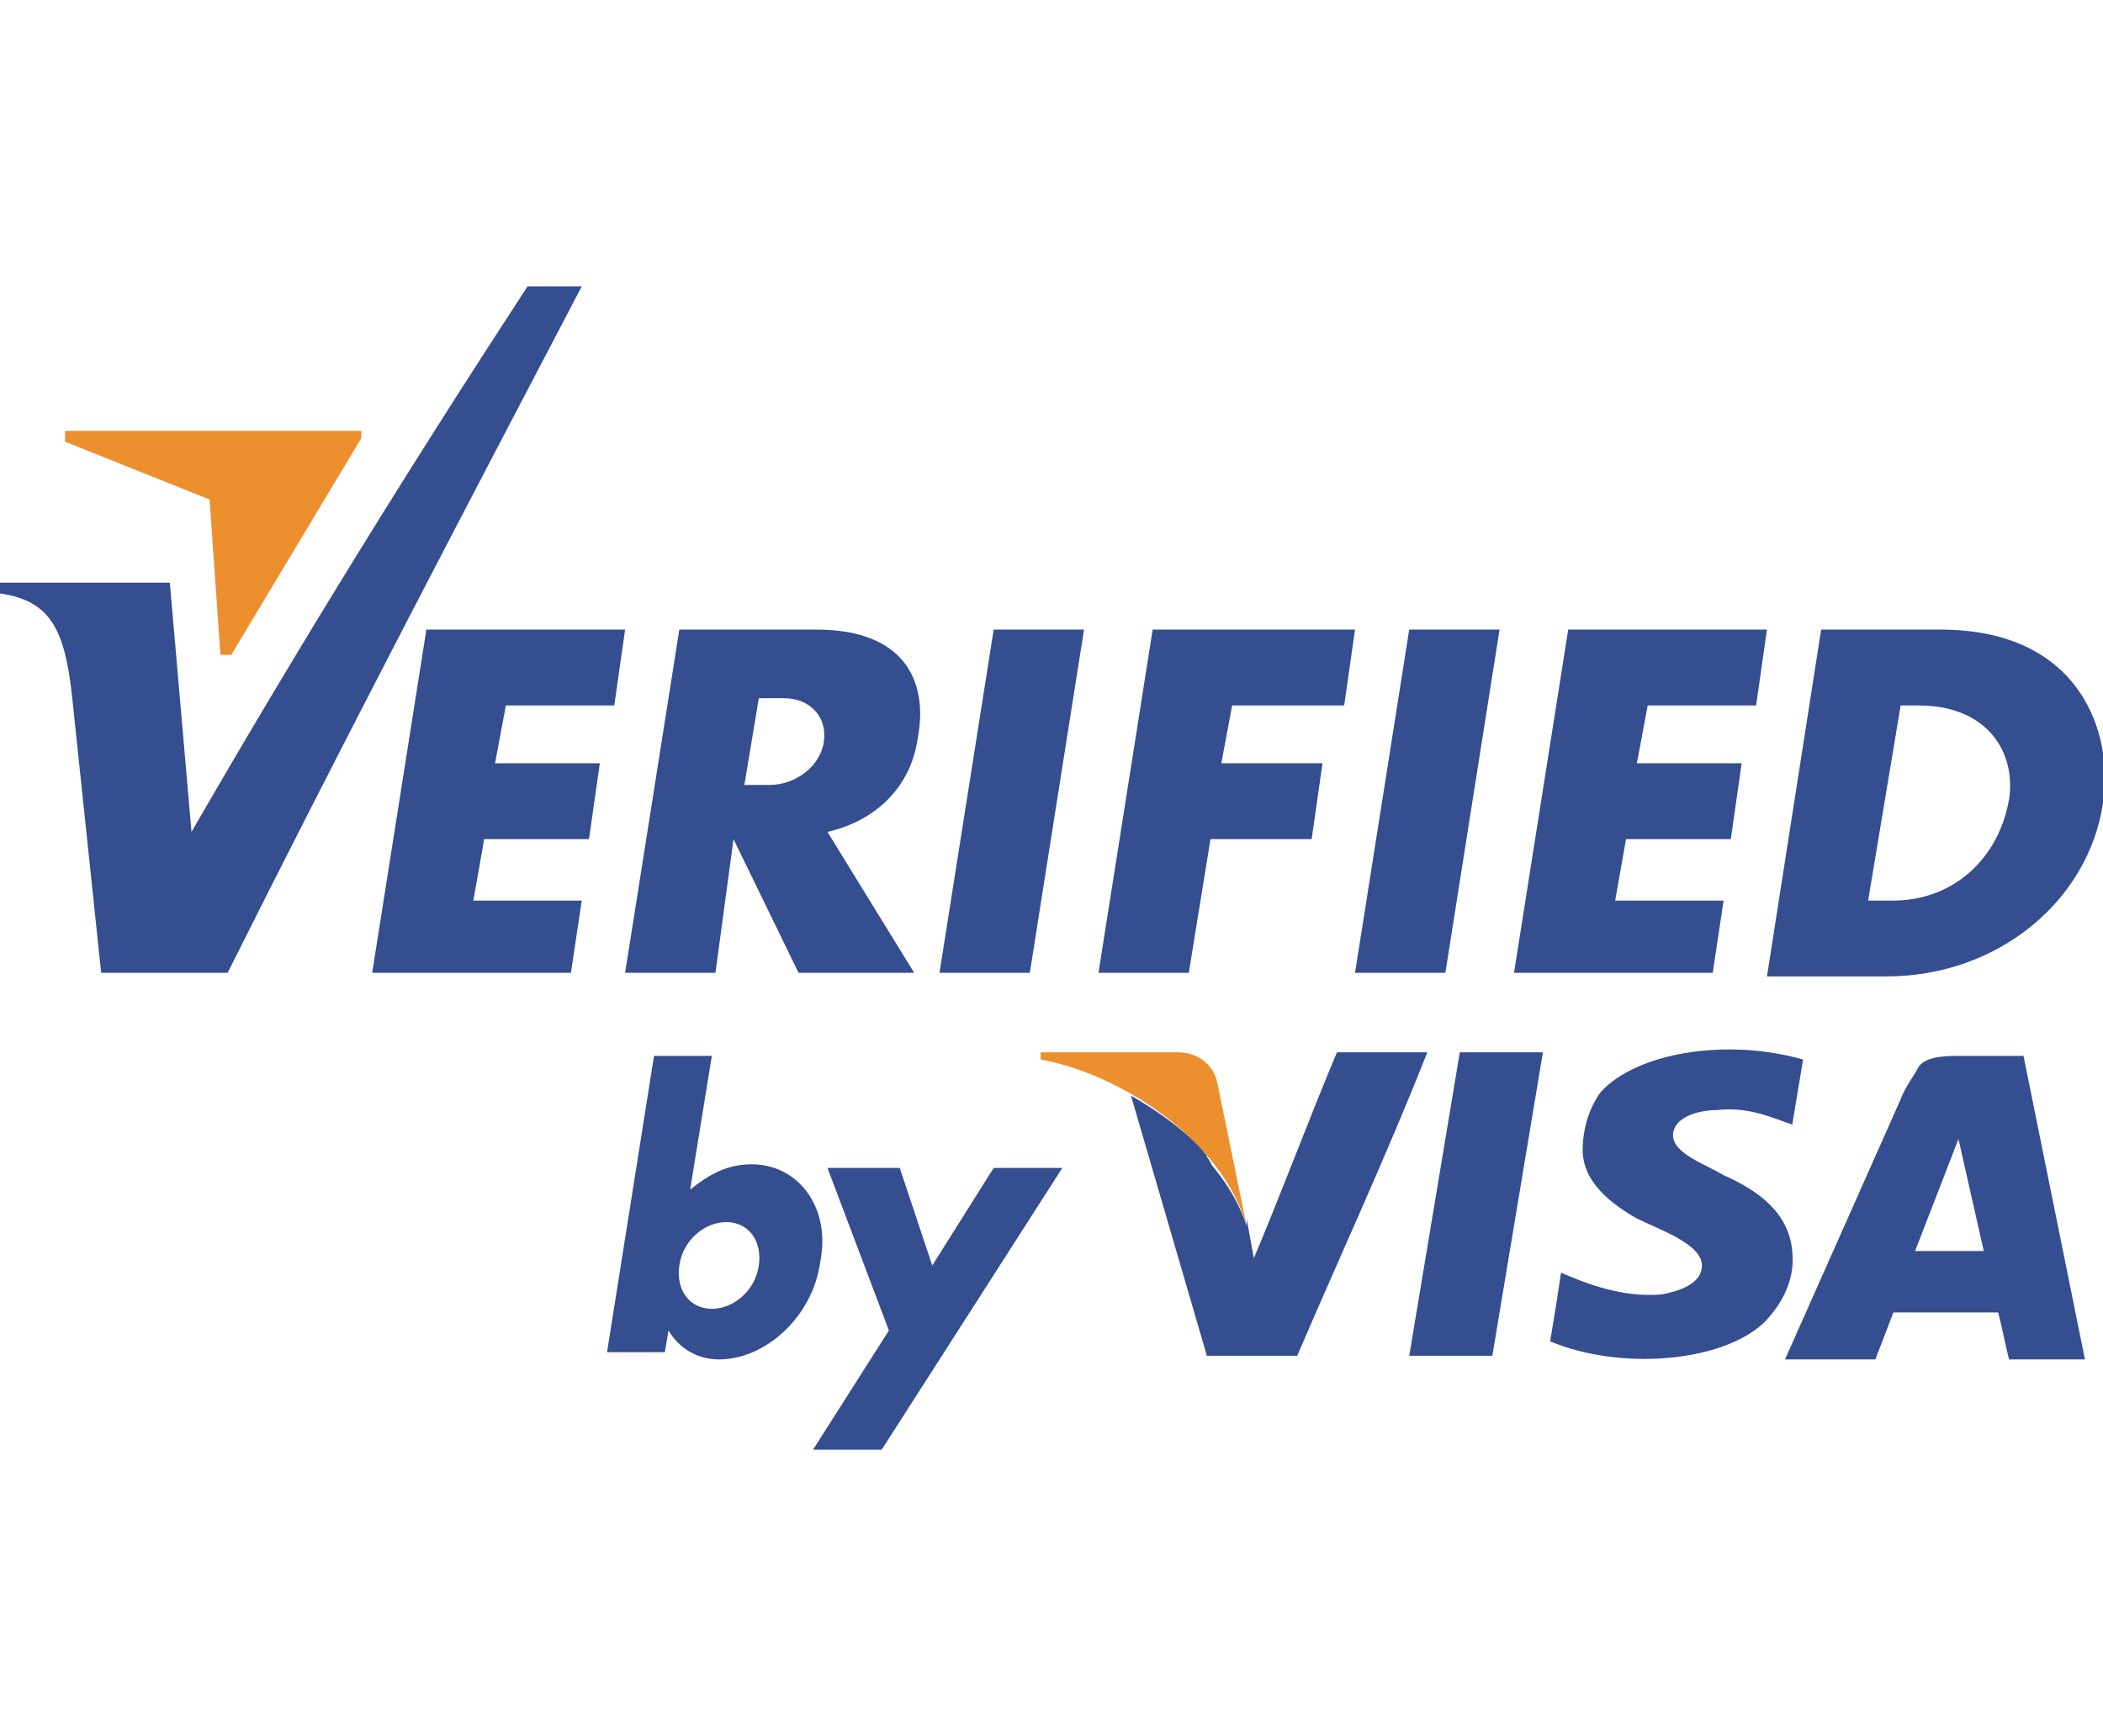 <svg id="Layer_1" xmlns="http://www.w3.org/2000/svg" xmlns:xlink="http://www.w3.org/1999/xlink" width="39" viewBox="0 0 58.2 32.2" xml:space="preserve">
  <style type="text/css">
    .st0 {
      fill-rule: evenodd;
      clip-rule: evenodd;
      fill: #344E90;
    }
    
    .st1 {
      fill-rule: evenodd;
      clip-rule: evenodd;
      fill: #EC902D;
    }
  </style>
  <path class="st0" d="M49.9,21.4c-0.1,0.6-0.2,1.2-0.3,1.8c-0.6-0.2-1.2-0.5-2.1-0.4c-0.5,0-1.2,0.2-1.2,0.7c0,0.5,0.9,0.8,1.4,1.1 c0.9,0.4,1.8,1,1.9,2.1c0.1,0.9-0.4,1.6-0.8,2c-1.2,1.1-4,1.3-5.9,0.5c0.1-0.6,0.2-1.2,0.3-1.9c0.7,0.3,1.7,0.7,2.8,0.6 c0.5-0.1,1.1-0.3,1.1-0.8c0-0.6-1.2-1-1.8-1.3c-0.7-0.4-1.5-1-1.5-1.9c0-0.6,0.2-1.2,0.5-1.6C45.3,21.2,47.8,20.8,49.9,21.4z"></path>
  <path class="st0" d="M27.5,9.5H30L28.5,19H26L27.5,9.5z"></path>
  <path class="st0" d="M18.8,9.5h3.8c2.4,0,3.1,1.4,2.8,3c-0.2,1.4-1.2,2.3-2.5,2.6l2.4,3.9h-3.2l-1.8-3.7L19.8,19h-2.5L18.8,9.5z  M21,11.4l-0.4,2.4h0.7c0.7,0,1.4-0.5,1.5-1.2c0.1-0.7-0.4-1.2-1.1-1.2H21z"></path>
  <path class="st0" d="M39,9.5h2.5L40,19h-2.5L39,9.5z"></path>
  <path class="st0" d="M43.4,9.5h5.5l-0.3,2.1h-3l-0.3,1.6h2.9l-0.3,2.1H45L44.7,17h3L47.4,19h-5.5L43.4,9.5z"></path>
  <path class="st0" d="M11.8,9.5h5.5L17,11.6h-3l-0.3,1.6h2.9l-0.3,2.1h-2.9L13.1,17h3L15.8,19h-5.5L11.8,9.5z"></path>
  <path class="st0" d="M31.9,9.5h5.6l-0.3,2.1h-3.1l-0.3,1.6h2.8l-0.3,2.1h-2.8L32.9,19h-2.5L31.9,9.5z"></path>
  <path class="st0" d="M50.4,9.5h3.3c3.9,0,4.8,2.9,4.5,4.8c-0.4,2.7-2.9,4.8-6,4.8h-3.3L50.4,9.5z M52.6,11.6h0.5 c1.9,0,2.7,1.3,2.5,2.6C55.3,15.9,54,17,52.4,17h-0.7L52.6,11.6z"></path>
  <path class="st0" d="M0,8.2h4.7l0.6,6.9C8.3,9.9,11.4,4.9,14.6,0h1.5c-3.3,6.3-6.6,12.6-9.8,19H2.8L2,11.4C1.8,9.5,1.4,8.7,0,8.5 V8.2z"></path>
  <path class="st1" d="M1.8,4.3l4,1.6l0.3,4.3h0.3l3.6-6V4H1.8L1.8,4.3z"></path>
  <path class="st0" d="M20.1,25.9c0.6,0,1,0.5,0.9,1.2c-0.1,0.7-0.7,1.2-1.3,1.2c-0.6,0-1-0.5-0.9-1.2C18.9,26.4,19.5,25.9,20.1,25.9z  M18.1,21.3h1.6L19.1,25c0.5-0.4,1-0.7,1.7-0.7c1.3,0,2.2,1.2,1.9,2.7c-0.2,1.5-1.5,2.7-2.8,2.7c-0.6,0-1.1-0.3-1.4-0.8l-0.1,0.6 h-1.6L18.1,21.3z"></path>
  <path class="st0" d="M22.9,24.4h2l0.9,2.7l1.7-2.7h1.9l-5,7.8h-1.9l2.1-3.3L22.9,24.4z"></path>
  <path class="st0" d="M39,29.6l1.4-8.4h2.3l-1.4,8.4H39z"></path>
  <path class="st0" d="M37,21.2c-0.8,1.9-1.5,3.8-2.3,5.7l-0.2-1.1c0,0,0,0,0,0l0,0.2c-0.2-0.6-0.5-1.1-0.9-1.6c0,0,0,0,0,0 c-0.1-0.1-0.1-0.2-0.2-0.3c0-0.1-0.1-0.1-0.1-0.2c-0.6-0.6-1.3-1.1-2-1.5l2.1,7.2h2.5c1.2-2.8,2.5-5.6,3.6-8.4H37z"></path>
  <path class="st1" d="M32.6,21.2h-3.8v0.2c2.2,0.4,5,2.2,5.7,4.6l-0.8-3.9C33.6,21.5,33.1,21.2,32.6,21.2z"></path>
  <path class="st0" d="M57.7,29.7h-2.1c-0.1-0.4-0.2-0.9-0.3-1.3h-2.9l-0.5,1.3h-2.5l3.2-7.2c0.1-0.3,0.4-0.7,0.5-0.9 c0.2-0.3,0.8-0.3,1.1-0.3h1.8L57.7,29.7z M54.2,23.6L53,26.7h1.9L54.2,23.6z"></path>
</svg>